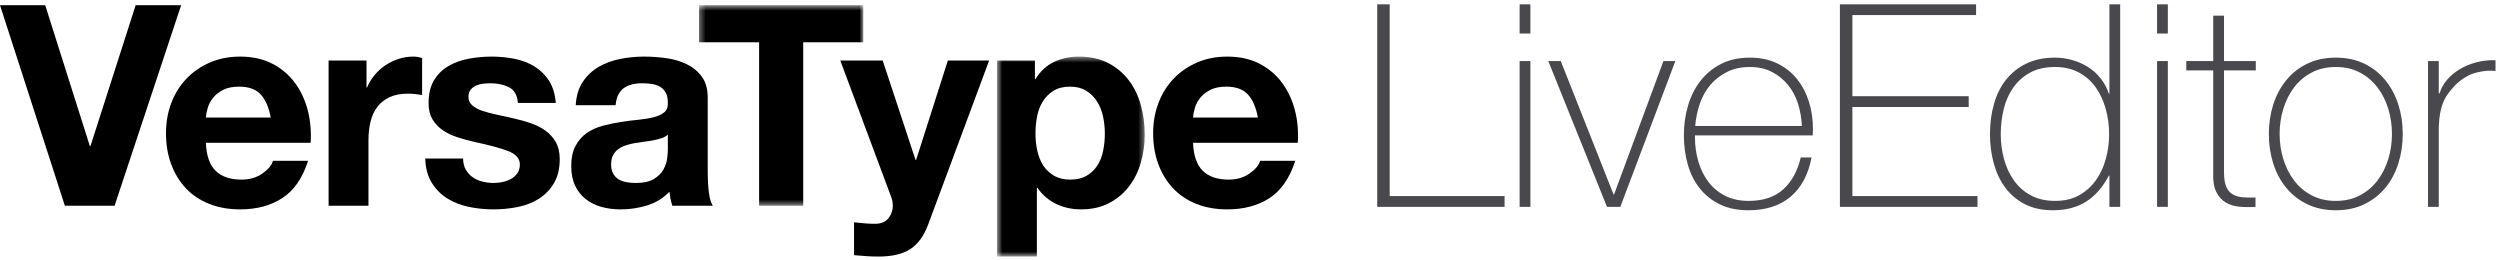 <svg width="423px" height="44px" viewBox="0 0 423 44" version="1.1" xmlns="http://www.w3.org/2000/svg" xmlns:xlink="http://www.w3.org/1999/xlink">
    <defs>
        <polygon id="path-1" points="0.354 0.59 28.153 0.59 28.153 34.519 0.354 34.519"></polygon>
        <polygon id="path-3" points="0.612 0.485 25.607 0.485 25.607 34.32 0.612 34.32"></polygon>
    </defs>
    <g id="Page-1" stroke="none" stroke-width="1" fill="none" fill-rule="evenodd">
        <g id="tm-top-JA" transform="translate(-774, -1054)">
            <g id="Group-10" transform="translate(737, 416)">
                <g id="Group-9" transform="translate(37, 627)">
                    <g id="Group-7" transform="translate(0, 11)">
                        <polygon id="Fill-1" fill="#000000" points="22.952 0.88 15.301 24.734 15.206 24.734 7.651 0.88 0 0.88 10.977 34.809 19.388 34.809 30.65 0.88"></polygon>
                        <path d="M44.122,15.991 C43.314,15.104 42.087,14.66 40.439,14.66 C39.362,14.66 38.467,14.843 37.754,15.206 C37.042,15.572 36.471,16.023 36.044,16.561 C35.616,17.101 35.314,17.67 35.141,18.272 C34.967,18.874 34.864,19.413 34.832,19.888 L45.809,19.888 C45.492,18.176 44.93,16.878 44.122,15.991 M36.495,28.917 C37.508,29.899 38.966,30.389 40.867,30.389 C42.229,30.389 43.401,30.05 44.383,29.368 C45.365,28.687 45.967,27.965 46.189,27.206 L52.129,27.206 C51.179,30.152 49.721,32.259 47.757,33.526 C45.792,34.793 43.416,35.427 40.629,35.427 C38.697,35.427 36.954,35.117 35.402,34.5 C33.85,33.883 32.534,33.003 31.458,31.863 C30.381,30.722 29.548,29.36 28.963,27.776 C28.376,26.192 28.084,24.449 28.084,22.549 C28.084,20.712 28.385,19.001 28.987,17.417 C29.588,15.833 30.443,14.464 31.553,13.306 C32.662,12.15 33.984,11.239 35.521,10.574 C37.057,9.909 38.759,9.576 40.629,9.576 C42.72,9.576 44.542,9.98 46.094,10.788 C47.646,11.596 48.922,12.681 49.919,14.043 C50.917,15.405 51.637,16.958 52.082,18.7 C52.525,20.442 52.684,22.264 52.557,24.165 L34.832,24.165 C34.927,26.35 35.481,27.935 36.495,28.917" id="Fill-2" fill="#000000"></path>
                        <path d="M62.013,10.241 L62.013,14.803 L62.108,14.803 C62.424,14.043 62.851,13.339 63.391,12.688 C63.929,12.04 64.547,11.485 65.244,11.025 C65.941,10.566 66.685,10.21 67.477,9.956 C68.268,9.703 69.093,9.576 69.948,9.576 C70.391,9.576 70.882,9.655 71.422,9.813 L71.422,16.086 C71.105,16.023 70.724,15.967 70.281,15.92 C69.838,15.872 69.409,15.849 68.997,15.849 C67.762,15.849 66.717,16.054 65.862,16.466 C65.006,16.878 64.317,17.44 63.795,18.153 C63.272,18.866 62.9,19.698 62.678,20.648 C62.456,21.598 62.345,22.628 62.345,23.737 L62.345,34.809 L55.597,34.809 L55.597,10.241 L62.013,10.241 Z" id="Fill-4" fill="#000000"></path>
                        <path d="M78.811,28.702 C79.112,29.226 79.5,29.653 79.975,29.985 C80.45,30.319 80.996,30.564 81.614,30.723 C82.232,30.881 82.874,30.959 83.539,30.959 C84.014,30.959 84.512,30.905 85.036,30.793 C85.559,30.683 86.034,30.509 86.461,30.27 C86.889,30.034 87.245,29.717 87.531,29.32 C87.815,28.925 87.958,28.426 87.958,27.823 C87.958,26.81 87.285,26.049 85.939,25.542 C84.591,25.036 82.715,24.529 80.308,24.022 C79.325,23.801 78.366,23.539 77.433,23.237 C76.497,22.937 75.666,22.541 74.938,22.049 C74.209,21.559 73.622,20.942 73.18,20.196 C72.736,19.453 72.514,18.542 72.514,17.464 C72.514,15.881 72.823,14.582 73.44,13.568 C74.059,12.553 74.874,11.754 75.888,11.167 C76.902,10.582 78.042,10.169 79.309,9.933 C80.576,9.694 81.875,9.576 83.206,9.576 C84.537,9.576 85.828,9.703 87.079,9.956 C88.33,10.21 89.447,10.638 90.429,11.239 C91.411,11.841 92.226,12.64 92.876,13.639 C93.526,14.637 93.913,15.896 94.041,17.417 L87.626,17.417 C87.531,16.118 87.04,15.239 86.153,14.78 C85.265,14.32 84.219,14.091 83.016,14.091 C82.636,14.091 82.224,14.114 81.781,14.162 C81.336,14.209 80.932,14.312 80.569,14.47 C80.205,14.629 79.895,14.859 79.642,15.159 C79.388,15.461 79.262,15.865 79.262,16.371 C79.262,16.974 79.484,17.464 79.927,17.844 C80.37,18.225 80.949,18.533 81.662,18.771 C82.375,19.008 83.19,19.223 84.109,19.412 C85.027,19.602 85.962,19.809 86.913,20.031 C87.894,20.252 88.852,20.522 89.788,20.838 C90.721,21.155 91.553,21.574 92.283,22.097 C93.011,22.621 93.597,23.27 94.041,24.045 C94.484,24.822 94.705,25.781 94.705,26.921 C94.705,28.537 94.381,29.891 93.732,30.984 C93.083,32.076 92.235,32.955 91.189,33.621 C90.144,34.287 88.948,34.754 87.602,35.023 C86.255,35.292 84.884,35.427 83.491,35.427 C82.066,35.427 80.671,35.284 79.309,34.999 C77.947,34.714 76.736,34.238 75.674,33.573 C74.612,32.908 73.741,32.029 73.061,30.936 C72.379,29.844 72.007,28.473 71.944,26.825 L78.359,26.825 C78.359,27.555 78.509,28.18 78.811,28.702" id="Fill-6" fill="#000000"></path>
                        <path d="M113,22.786 C112.716,23.041 112.359,23.238 111.931,23.38 C111.503,23.523 111.044,23.642 110.554,23.737 C110.062,23.832 109.547,23.911 109.008,23.975 C108.47,24.039 107.931,24.117 107.393,24.212 C106.886,24.308 106.387,24.434 105.897,24.592 C105.405,24.751 104.977,24.965 104.614,25.234 C104.248,25.503 103.955,25.844 103.735,26.255 C103.512,26.667 103.402,27.19 103.402,27.823 C103.402,28.425 103.512,28.932 103.735,29.344 C103.955,29.756 104.256,30.081 104.637,30.319 C105.018,30.556 105.46,30.723 105.967,30.817 C106.474,30.912 106.997,30.96 107.535,30.96 C108.867,30.96 109.895,30.739 110.624,30.295 C111.353,29.851 111.89,29.32 112.241,28.703 C112.588,28.085 112.802,27.46 112.881,26.826 C112.96,26.192 113,25.685 113,25.305 L113,22.786 Z M97.414,17.797 C97.509,16.213 97.905,14.898 98.602,13.853 C99.298,12.807 100.186,11.969 101.263,11.334 C102.34,10.701 103.552,10.249 104.898,9.98 C106.244,9.711 107.599,9.576 108.961,9.576 C110.196,9.576 111.448,9.664 112.716,9.837 C113.982,10.011 115.139,10.353 116.184,10.859 C117.23,11.366 118.085,12.071 118.75,12.973 C119.415,13.876 119.748,15.072 119.748,16.561 L119.748,29.344 C119.748,30.454 119.811,31.514 119.939,32.528 C120.064,33.543 120.286,34.303 120.604,34.809 L113.76,34.809 C113.634,34.429 113.531,34.042 113.452,33.645 C113.372,33.25 113.316,32.846 113.285,32.433 C112.208,33.543 110.941,34.318 109.484,34.761 C108.026,35.205 106.537,35.427 105.018,35.427 C103.845,35.427 102.752,35.284 101.738,34.999 C100.724,34.714 99.837,34.271 99.078,33.668 C98.316,33.067 97.723,32.306 97.295,31.387 C96.867,30.469 96.653,29.376 96.653,28.109 C96.653,26.716 96.899,25.566 97.391,24.663 C97.881,23.761 98.514,23.041 99.291,22.501 C100.067,21.963 100.955,21.559 101.952,21.289 C102.95,21.021 103.955,20.807 104.969,20.648 C105.983,20.49 106.981,20.363 107.963,20.268 C108.945,20.173 109.816,20.03 110.577,19.84 C111.337,19.651 111.939,19.373 112.382,19.009 C112.826,18.645 113.032,18.114 113,17.417 C113,16.688 112.881,16.11 112.645,15.682 C112.406,15.254 112.089,14.922 111.694,14.684 C111.296,14.447 110.838,14.289 110.315,14.209 C109.792,14.131 109.23,14.09 108.628,14.09 C107.299,14.09 106.252,14.375 105.493,14.946 C104.732,15.516 104.288,16.466 104.161,17.797 L97.414,17.797 Z" id="Fill-8" fill="#000000"></path>
                        <g id="Group-12" transform="translate(117.92, 0.29)">
                            <mask id="mask-2" fill="white">
                                <use xlink:href="#path-1"></use>
                            </mask>
                            <g id="Clip-11"></g>
                            <polygon id="Fill-10" fill="#000000" mask="url(#mask-2)" points="0.354 6.862 0.354 0.59 28.153 0.59 28.153 6.862 17.984 6.862 17.984 34.519 10.523 34.519 10.523 6.862"></polygon>
                        </g>
                        <path d="M154.057,42.127 C152.757,42.983 150.951,43.41 148.639,43.41 C147.942,43.41 147.253,43.387 146.571,43.339 C145.89,43.291 145.201,43.236 144.505,43.172 L144.505,37.612 C145.138,37.676 145.788,37.739 146.453,37.803 C147.118,37.866 147.783,37.881 148.449,37.851 C149.336,37.755 149.994,37.406 150.421,36.804 C150.848,36.203 151.063,35.538 151.063,34.809 C151.063,34.271 150.967,33.763 150.777,33.289 L142.177,10.242 L149.351,10.242 L154.912,27.064 L155.006,27.064 L160.377,10.242 L167.361,10.242 L157.097,37.851 C156.369,39.846 155.356,41.271 154.057,42.127" id="Fill-13" fill="#000000"></path>
                        <g id="Group-17" transform="translate(168.08, 9.09)">
                            <mask id="mask-4" fill="white">
                                <use xlink:href="#path-3"></use>
                            </mask>
                            <g id="Clip-16"></g>
                            <path d="M15.794,20.634 C16.539,20.191 17.14,19.612 17.6,18.899 C18.059,18.187 18.384,17.355 18.574,16.404 C18.764,15.454 18.859,14.489 18.859,13.506 C18.859,12.524 18.756,11.558 18.551,10.607 C18.344,9.657 18.004,8.809 17.529,8.065 C17.054,7.321 16.443,6.718 15.699,6.259 C14.955,5.8 14.044,5.57 12.967,5.57 C11.857,5.57 10.932,5.8 10.187,6.259 C9.443,6.718 8.841,7.312 8.381,8.041 C7.922,8.77 7.597,9.61 7.407,10.56 C7.217,11.51 7.123,12.493 7.123,13.506 C7.123,14.489 7.225,15.454 7.431,16.404 C7.636,17.355 7.969,18.187 8.429,18.899 C8.887,19.612 9.498,20.191 10.258,20.634 C11.019,21.078 11.937,21.299 13.014,21.299 C14.123,21.299 15.049,21.078 15.794,20.634 Z M7.027,1.15 L7.027,4.288 L7.123,4.288 C7.946,2.956 8.991,1.99 10.258,1.388 C11.525,0.787 12.919,0.485 14.44,0.485 C16.372,0.485 18.036,0.85 19.43,1.579 C20.824,2.308 21.979,3.273 22.899,4.478 C23.817,5.682 24.498,7.083 24.943,8.682 C25.385,10.282 25.607,11.954 25.607,13.696 C25.607,15.343 25.385,16.927 24.943,18.449 C24.498,19.968 23.825,21.315 22.922,22.487 C22.02,23.659 20.895,24.595 19.548,25.291 C18.201,25.988 16.626,26.336 14.82,26.336 C13.3,26.336 11.898,26.027 10.615,25.41 C9.332,24.793 8.278,23.881 7.455,22.677 L7.36,22.677 L7.36,34.32 L0.612,34.32 L0.612,1.15 L7.027,1.15 Z" id="Fill-15" fill="#000000" mask="url(#mask-4)"></path>
                        </g>
                        <path d="M211.15,15.991 C210.342,15.104 209.115,14.66 207.467,14.66 C206.39,14.66 205.495,14.843 204.783,15.206 C204.07,15.572 203.499,16.023 203.072,16.561 C202.644,17.101 202.342,17.67 202.169,18.272 C201.995,18.874 201.892,19.413 201.86,19.888 L212.837,19.888 C212.52,18.176 211.958,16.878 211.15,15.991 M203.523,28.917 C204.536,29.899 205.994,30.389 207.895,30.389 C209.257,30.389 210.429,30.05 211.412,29.368 C212.393,28.687 212.996,27.965 213.217,27.206 L219.157,27.206 C218.207,30.152 216.749,32.259 214.785,33.526 C212.82,34.793 210.444,35.427 207.657,35.427 C205.725,35.427 203.982,35.117 202.43,34.5 C200.878,33.883 199.562,33.003 198.486,31.863 C197.409,30.722 196.577,29.36 195.991,27.776 C195.404,26.192 195.112,24.449 195.112,22.549 C195.112,20.712 195.413,19.001 196.015,17.417 C196.616,15.833 197.471,14.464 198.581,13.306 C199.69,12.15 201.012,11.239 202.549,10.574 C204.086,9.909 205.787,9.576 207.657,9.576 C209.748,9.576 211.57,9.98 213.122,10.788 C214.675,11.596 215.95,12.681 216.948,14.043 C217.946,15.405 218.665,16.958 219.11,18.7 C219.553,20.442 219.712,22.264 219.585,24.165 L201.86,24.165 C201.955,26.35 202.509,27.935 203.523,28.917" id="Fill-18" fill="#000000"></path>
                    </g>
                    <path d="M233.024,11.728 L235.136,11.728 L235.136,44.176 L254.576,44.176 L254.576,46 L233.024,46 L233.024,11.728 Z M257.12,16.672 L257.12,11.728 L258.944,11.728 L258.944,16.672 L257.12,16.672 Z M257.12,46 L257.12,21.328 L258.944,21.328 L258.944,46 L257.12,46 Z M274.16,46 L271.904,46 L261.968,21.328 L264.08,21.328 L273.008,43.888 L273.104,43.888 L281.456,21.328 L283.472,21.328 L274.16,46 Z M286.784,33.904 L286.784,34.192 C286.784,35.632 286.976,37.008 287.36,38.32 C287.744,39.632 288.312,40.784 289.064,41.776 C289.816,42.768 290.76,43.552 291.896,44.128 C293.032,44.704 294.352,44.992 295.856,44.992 C298.32,44.992 300.272,44.344 301.712,43.048 C303.152,41.752 304.144,39.952 304.688,37.648 L306.512,37.648 C305.968,40.528 304.792,42.736 302.984,44.272 C301.176,45.808 298.784,46.576 295.808,46.576 C293.984,46.576 292.392,46.248 291.032,45.592 C289.672,44.936 288.536,44.04 287.624,42.904 C286.712,41.768 286.032,40.424 285.584,38.872 C285.136,37.32 284.912,35.648 284.912,33.856 C284.912,32.128 285.144,30.472 285.608,28.888 C286.072,27.304 286.768,25.912 287.696,24.712 C288.624,23.512 289.784,22.552 291.176,21.832 C292.568,21.112 294.208,20.752 296.096,20.752 C297.824,20.752 299.352,21.072 300.68,21.712 C302.008,22.352 303.12,23.224 304.016,24.328 C304.912,25.432 305.592,26.712 306.056,28.168 C306.52,29.624 306.752,31.184 306.752,32.848 C306.752,33.008 306.744,33.192 306.728,33.4 C306.712,33.608 306.704,33.776 306.704,33.904 L286.784,33.904 Z M304.88,32.32 C304.816,30.976 304.592,29.704 304.208,28.504 C303.824,27.304 303.256,26.248 302.504,25.336 C301.752,24.424 300.84,23.696 299.768,23.152 C298.696,22.608 297.472,22.336 296.096,22.336 C294.624,22.336 293.328,22.616 292.208,23.176 C291.088,23.736 290.144,24.472 289.376,25.384 C288.608,26.296 288.016,27.36 287.6,28.576 C287.184,29.792 286.928,31.04 286.832,32.32 L304.88,32.32 Z M311.312,11.728 L334.352,11.728 L334.352,13.552 L313.424,13.552 L313.424,27.28 L333.104,27.28 L333.104,29.104 L313.424,29.104 L313.424,44.176 L334.592,44.176 L334.592,46 L311.312,46 L311.312,11.728 Z M356.912,40.72 L356.816,40.72 C355.792,42.672 354.512,44.136 352.976,45.112 C351.44,46.088 349.568,46.576 347.36,46.576 C345.504,46.576 343.904,46.224 342.56,45.52 C341.216,44.816 340.112,43.872 339.248,42.688 C338.384,41.504 337.744,40.136 337.328,38.584 C336.912,37.032 336.704,35.408 336.704,33.712 C336.704,31.888 336.928,30.184 337.376,28.6 C337.824,27.016 338.504,25.648 339.416,24.496 C340.328,23.344 341.472,22.432 342.848,21.76 C344.224,21.088 345.84,20.752 347.696,20.752 C348.688,20.752 349.664,20.888 350.624,21.16 C351.584,21.432 352.472,21.824 353.288,22.336 C354.104,22.848 354.816,23.488 355.424,24.256 C356.032,25.024 356.496,25.888 356.816,26.848 L356.912,26.848 L356.912,11.728 L358.736,11.728 L358.736,46 L356.912,46 L356.912,40.72 Z M347.744,44.992 C349.312,44.992 350.664,44.672 351.8,44.032 C352.936,43.392 353.88,42.544 354.632,41.488 C355.384,40.432 355.944,39.224 356.312,37.864 C356.68,36.504 356.864,35.12 356.864,33.712 C356.864,32.272 356.68,30.872 356.312,29.512 C355.944,28.152 355.392,26.936 354.656,25.864 C353.92,24.792 352.968,23.936 351.8,23.296 C350.632,22.656 349.264,22.336 347.696,22.336 C346.064,22.336 344.672,22.648 343.52,23.272 C342.368,23.896 341.416,24.736 340.664,25.792 C339.912,26.848 339.368,28.064 339.032,29.44 C338.696,30.816 338.528,32.24 338.528,33.712 C338.528,35.152 338.712,36.552 339.08,37.912 C339.448,39.272 340.008,40.48 340.76,41.536 C341.512,42.592 342.464,43.432 343.616,44.056 C344.768,44.68 346.144,44.992 347.744,44.992 Z M364.976,16.672 L364.976,11.728 L366.8,11.728 L366.8,16.672 L364.976,16.672 Z M364.976,46 L364.976,21.328 L366.8,21.328 L366.8,46 L364.976,46 Z M381.68,22.912 L376.304,22.912 L376.304,40.144 C376.304,41.136 376.416,41.92 376.64,42.496 C376.864,43.072 377.208,43.512 377.672,43.816 C378.136,44.12 378.696,44.304 379.352,44.368 C380.008,44.432 380.768,44.448 381.632,44.416 L381.632,46 C380.704,46.064 379.8,46.056 378.92,45.976 C378.04,45.896 377.264,45.656 376.592,45.256 C375.92,44.856 375.384,44.256 374.984,43.456 C374.584,42.656 374.416,41.552 374.48,40.144 L374.48,22.912 L369.92,22.912 L369.92,21.328 L374.48,21.328 L374.48,13.648 L376.304,13.648 L376.304,21.328 L381.68,21.328 L381.68,22.912 Z M383.888,33.664 C383.888,31.904 384.136,30.248 384.632,28.696 C385.128,27.144 385.856,25.776 386.816,24.592 C387.776,23.408 388.96,22.472 390.368,21.784 C391.776,21.096 393.392,20.752 395.216,20.752 C397.04,20.752 398.656,21.096 400.064,21.784 C401.472,22.472 402.656,23.408 403.616,24.592 C404.576,25.776 405.304,27.144 405.8,28.696 C406.296,30.248 406.544,31.904 406.544,33.664 C406.544,35.424 406.296,37.088 405.8,38.656 C405.304,40.224 404.576,41.592 403.616,42.76 C402.656,43.928 401.472,44.856 400.064,45.544 C398.656,46.232 397.04,46.576 395.216,46.576 C393.392,46.576 391.776,46.232 390.368,45.544 C388.96,44.856 387.776,43.928 386.816,42.76 C385.856,41.592 385.128,40.224 384.632,38.656 C384.136,37.088 383.888,35.424 383.888,33.664 Z M385.712,33.664 C385.712,35.136 385.92,36.552 386.336,37.912 C386.752,39.272 387.36,40.48 388.16,41.536 C388.96,42.592 389.952,43.432 391.136,44.056 C392.32,44.68 393.68,44.992 395.216,44.992 C396.752,44.992 398.112,44.68 399.296,44.056 C400.48,43.432 401.472,42.592 402.272,41.536 C403.072,40.48 403.68,39.272 404.096,37.912 C404.512,36.552 404.72,35.136 404.72,33.664 C404.72,32.192 404.512,30.776 404.096,29.416 C403.68,28.056 403.072,26.848 402.272,25.792 C401.472,24.736 400.48,23.896 399.296,23.272 C398.112,22.648 396.752,22.336 395.216,22.336 C393.68,22.336 392.32,22.648 391.136,23.272 C389.952,23.896 388.96,24.736 388.16,25.792 C387.36,26.848 386.752,28.056 386.336,29.416 C385.92,30.776 385.712,32.192 385.712,33.664 Z M412.64,26.8 L412.784,26.8 C413.008,26 413.416,25.248 414.008,24.544 C414.6,23.84 415.32,23.232 416.168,22.72 C417.016,22.208 417.96,21.816 419,21.544 C420.04,21.272 421.12,21.152 422.24,21.184 L422.24,23.008 C421.28,22.88 420.184,22.976 418.952,23.296 C417.72,23.616 416.544,24.32 415.424,25.408 C414.976,25.888 414.584,26.352 414.248,26.8 C413.912,27.248 413.632,27.744 413.408,28.288 C413.184,28.832 413.008,29.44 412.88,30.112 C412.752,30.784 412.672,31.584 412.64,32.512 L412.64,46 L410.816,46 L410.816,21.328 L412.64,21.328 L412.64,26.8 Z" id="LiveEditor" fill="#49494D"></path>
                </g>
            </g>
        </g>
    </g>
</svg>